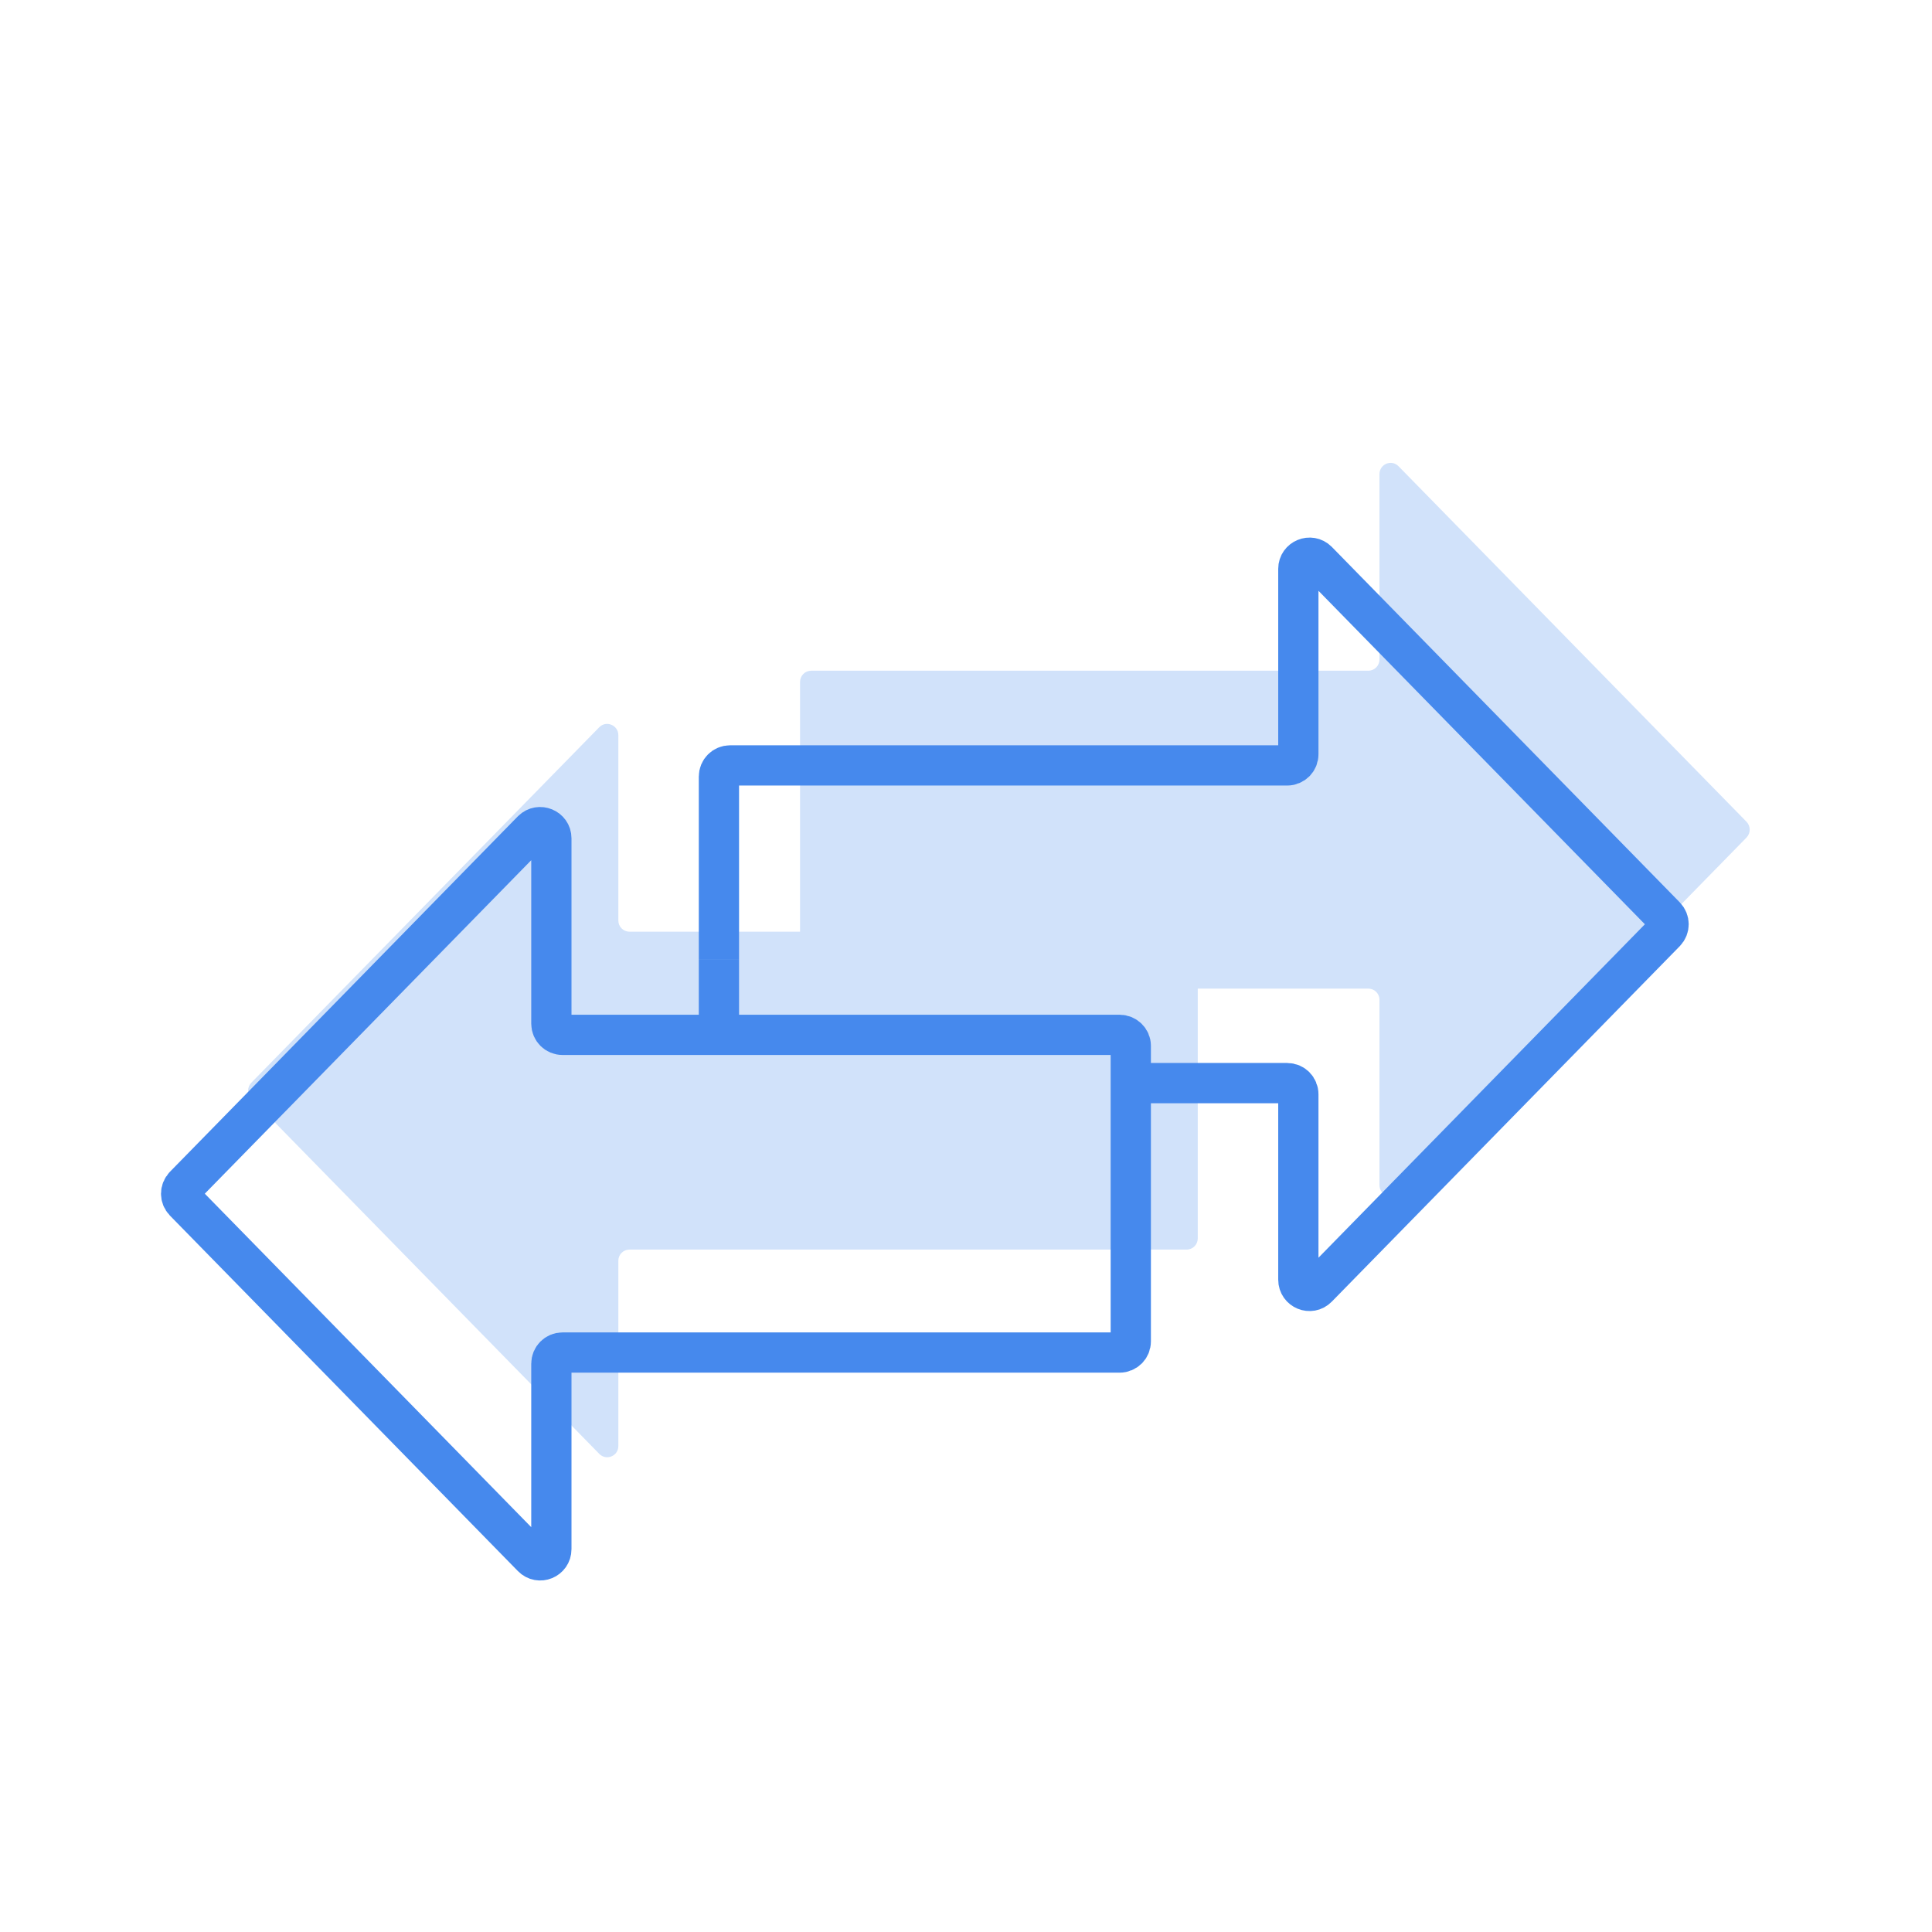 <svg width="96" height="96" viewBox="0 0 96 96" fill="none" xmlns="http://www.w3.org/2000/svg">
<path d="M86.784 40.833L69.493 23.168C69.147 22.812 68.545 23.058 68.545 23.56V32.771C68.545 33.081 68.298 33.327 67.988 33.327H40.31C40 33.327 39.754 33.574 39.754 33.884V46.295H31.282C30.971 46.295 30.725 46.049 30.725 45.739V36.528C30.725 36.036 30.123 35.781 29.777 36.136L12.486 53.801C12.276 54.02 12.276 54.357 12.486 54.576L29.777 72.241C30.123 72.597 30.725 72.35 30.725 71.858V62.647C30.725 62.337 30.971 62.091 31.282 62.091H58.96C59.27 62.091 59.516 61.844 59.516 61.535V49.123H67.988C68.298 49.123 68.545 49.369 68.545 49.679V58.89C68.545 59.382 69.147 59.628 69.493 59.282L86.784 41.617C86.994 41.398 86.994 41.052 86.784 40.833Z" fill="#D1E2FA"/>
<path d="M55.631 51.421H27.953C27.643 51.421 27.397 51.175 27.397 50.864V41.654C27.397 41.161 26.795 40.915 26.448 41.261L9.157 58.926C8.948 59.145 8.948 59.483 9.157 59.701L26.448 77.366C26.795 77.722 27.397 77.476 27.397 76.974V67.763C27.397 67.453 27.643 67.207 27.953 67.207H55.631C55.941 67.207 56.188 66.961 56.188 66.651V51.959C56.188 51.667 55.932 51.421 55.631 51.421Z" stroke="#4689ED" stroke-width="2" stroke-miterlimit="10"/>
<path d="M35.723 51.421V47.691" stroke="#4689ED" stroke-width="2" stroke-miterlimit="10"/>
<path d="M35.723 47.691V38.589C35.723 38.279 35.969 38.033 36.279 38.033H63.958C64.268 38.033 64.514 37.787 64.514 37.477V28.266C64.514 27.773 65.116 27.527 65.462 27.874L82.753 45.538C82.963 45.757 82.963 46.095 82.753 46.314L65.462 63.978C65.116 64.334 64.514 64.088 64.514 63.586V54.376C64.514 54.065 64.268 53.819 63.958 53.819H56.188" stroke="#4689ED" stroke-width="2" stroke-miterlimit="10"/>
</svg>
